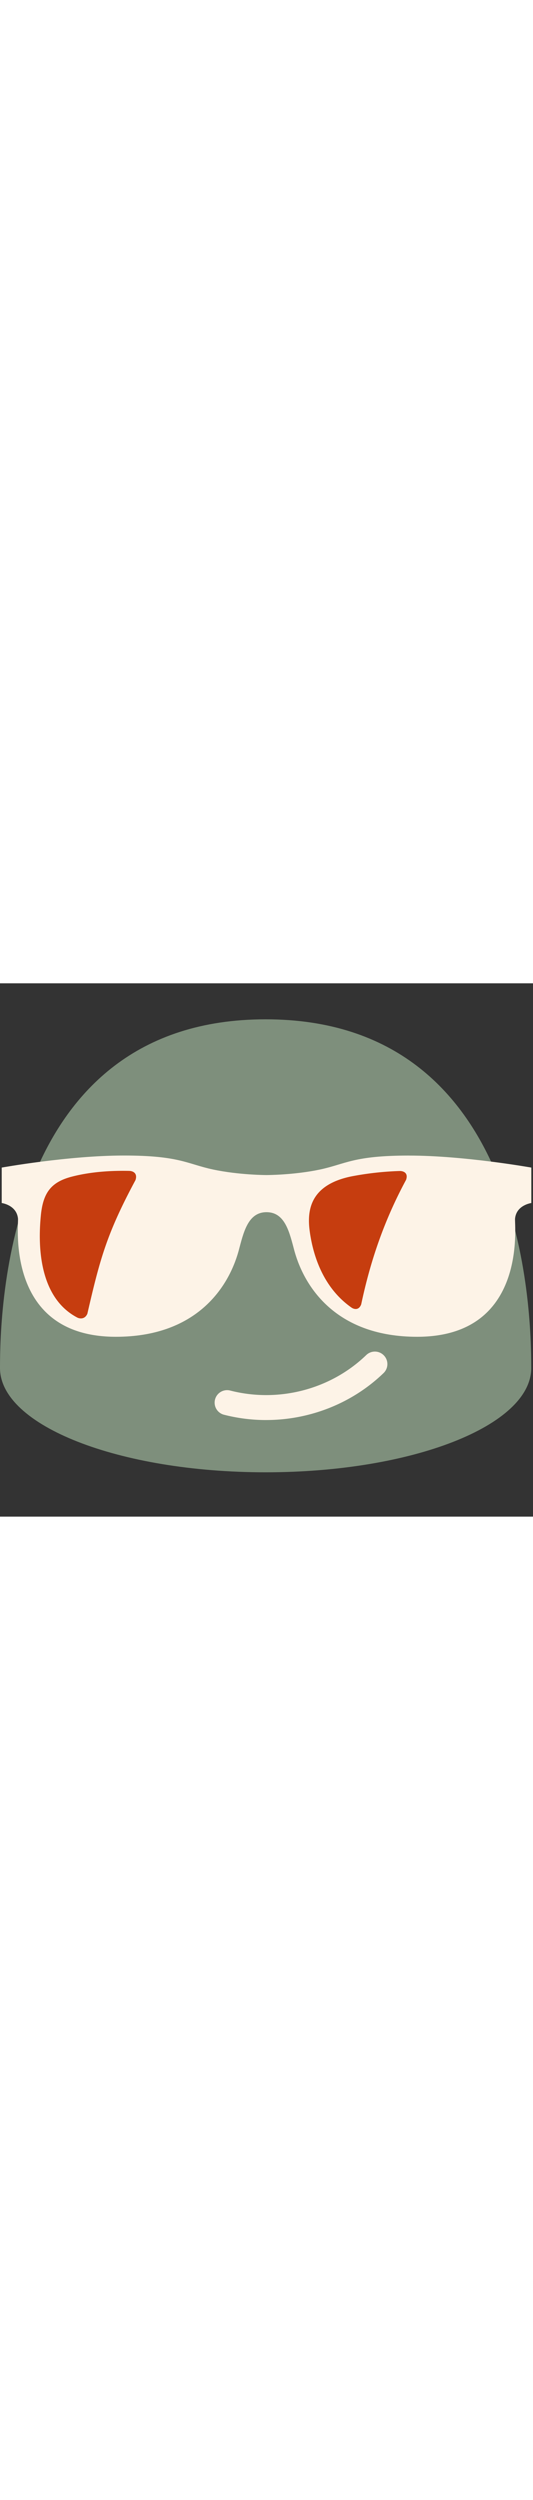 <svg id="th_noc_smiling-face-w-sunglasses" width="100%" height="100%" xmlns="http://www.w3.org/2000/svg" version="1.1" xmlns:xlink="http://www.w3.org/1999/xlink" xmlns:svgjs="http://svgjs.com/svgjs" preserveAspectRatio="xMidYMid meet" viewBox="0 0 32 32" style="height:150px" data-uid="noc_smiling-face-w-sunglasses" data-keyword="smiling-face-w-sunglasses" data-complex="true" data-coll="noc" data-c="{&quot;fcc21b&quot;:[&quot;noc_smiling-face-w-sunglasses_l_1&quot;],&quot;2f2f2f&quot;:[&quot;noc_smiling-face-w-sunglasses_l_2&quot;,&quot;noc_smiling-face-w-sunglasses_l_3&quot;],&quot;ffffff&quot;:[&quot;noc_smiling-face-w-sunglasses_l_4&quot;]}" data-colors="[&quot;#fcc21b&quot;,&quot;#2f2f2f&quot;,&quot;#ffffff&quot;]"><rect x="0" y="0" width="32" height="32" fill="#333333" stroke="none"/><defs id="SvgjsDefs24882"></defs><path id="noc_smiling-face-w-sunglasses_l_1" d="M15.947 2.16C0.369 2.16 0 19.625 0 23.082S7.14 29.34 15.947 29.34C24.757 29.34 31.894 26.538 31.894 23.082C31.894 19.625 31.527 2.16 15.947 2.16Z " data-color-original="#fcc21b" fill="#7e8f7c" class="fcc21b"></path><path id="noc_smiling-face-w-sunglasses_l_2" d="M15.977 26.205C15.12 26.205 14.26 26.097 13.414 25.877A0.75 0.75 0 0 1 13.792 24.427C16.705 25.187 19.844 24.375 21.987 22.307A0.747 0.747 0 0 1 23.047 22.327A0.747 0.747 0 0 1 23.027 23.387C21.134 25.212 18.579 26.204 15.977 26.204ZM13.883 16.815L13.878 16.82C13.878 16.817 13.88 16.815 13.883 16.815Z " data-color-original="#2f2f2f" fill="#fdf3e7" class="2f2f2f"></path><path id="noc_smiling-face-w-sunglasses_l_3" d="M24.552 10.335C21.212 10.335 20.764 10.843 19.202 11.175C17.639 11.505 15.999 11.505 15.999 11.505S14.359 11.505 12.796 11.173S10.784 10.333 7.446 10.333C4.106 10.333 0.103 11.056 0.103 11.056V13.183S1 13.3 1.081 14.121C1.121 14.453 0.301 21.209 6.959 21.209C11.684 21.209 13.677 18.377 14.321 16.074C14.614 14.982 14.868 13.732 16.001 13.732S17.388 14.982 17.681 16.074C18.326 18.379 20.316 21.209 25.044 21.209C31.701 21.209 30.881 14.451 30.922 14.121C31 13.301 31.899 13.183 31.899 13.183V11.056C31.894 11.058 27.891 10.336 24.551 10.336Z " data-color-original="#2f2f2f" fill="#fdf3e7" class="2f2f2f"></path><path id="noc_smiling-face-w-sunglasses_l_4" d="M23.985 11.262A18.343 18.343 0 0 0 21.072 11.59C18.612 12.105 18.435 13.625 18.589 14.832C18.789 16.35 19.412 18.27 21.099 19.454C21.232 19.549 21.539 19.652 21.686 19.262C21.686 19.262 21.681 19.289 21.686 19.262C22.241 16.642 23.066 14.227 24.381 11.789C24.533 11.342 24.176 11.254 23.983 11.262ZM7.765 11.255C6.698 11.232 5.488 11.302 4.352 11.59C3.077 11.91 2.584 12.553 2.452 13.938C2.32 15.295 2.169 18.756 4.635 20.053C4.778 20.128 5.092 20.178 5.245 19.826C6 16.553 6.402 15.033 8.135 11.806C8.278 11.374 7.957 11.259 7.765 11.256Z " data-color-original="#ffffff" fill="#c63d0f" class="ffffff"></path></svg>